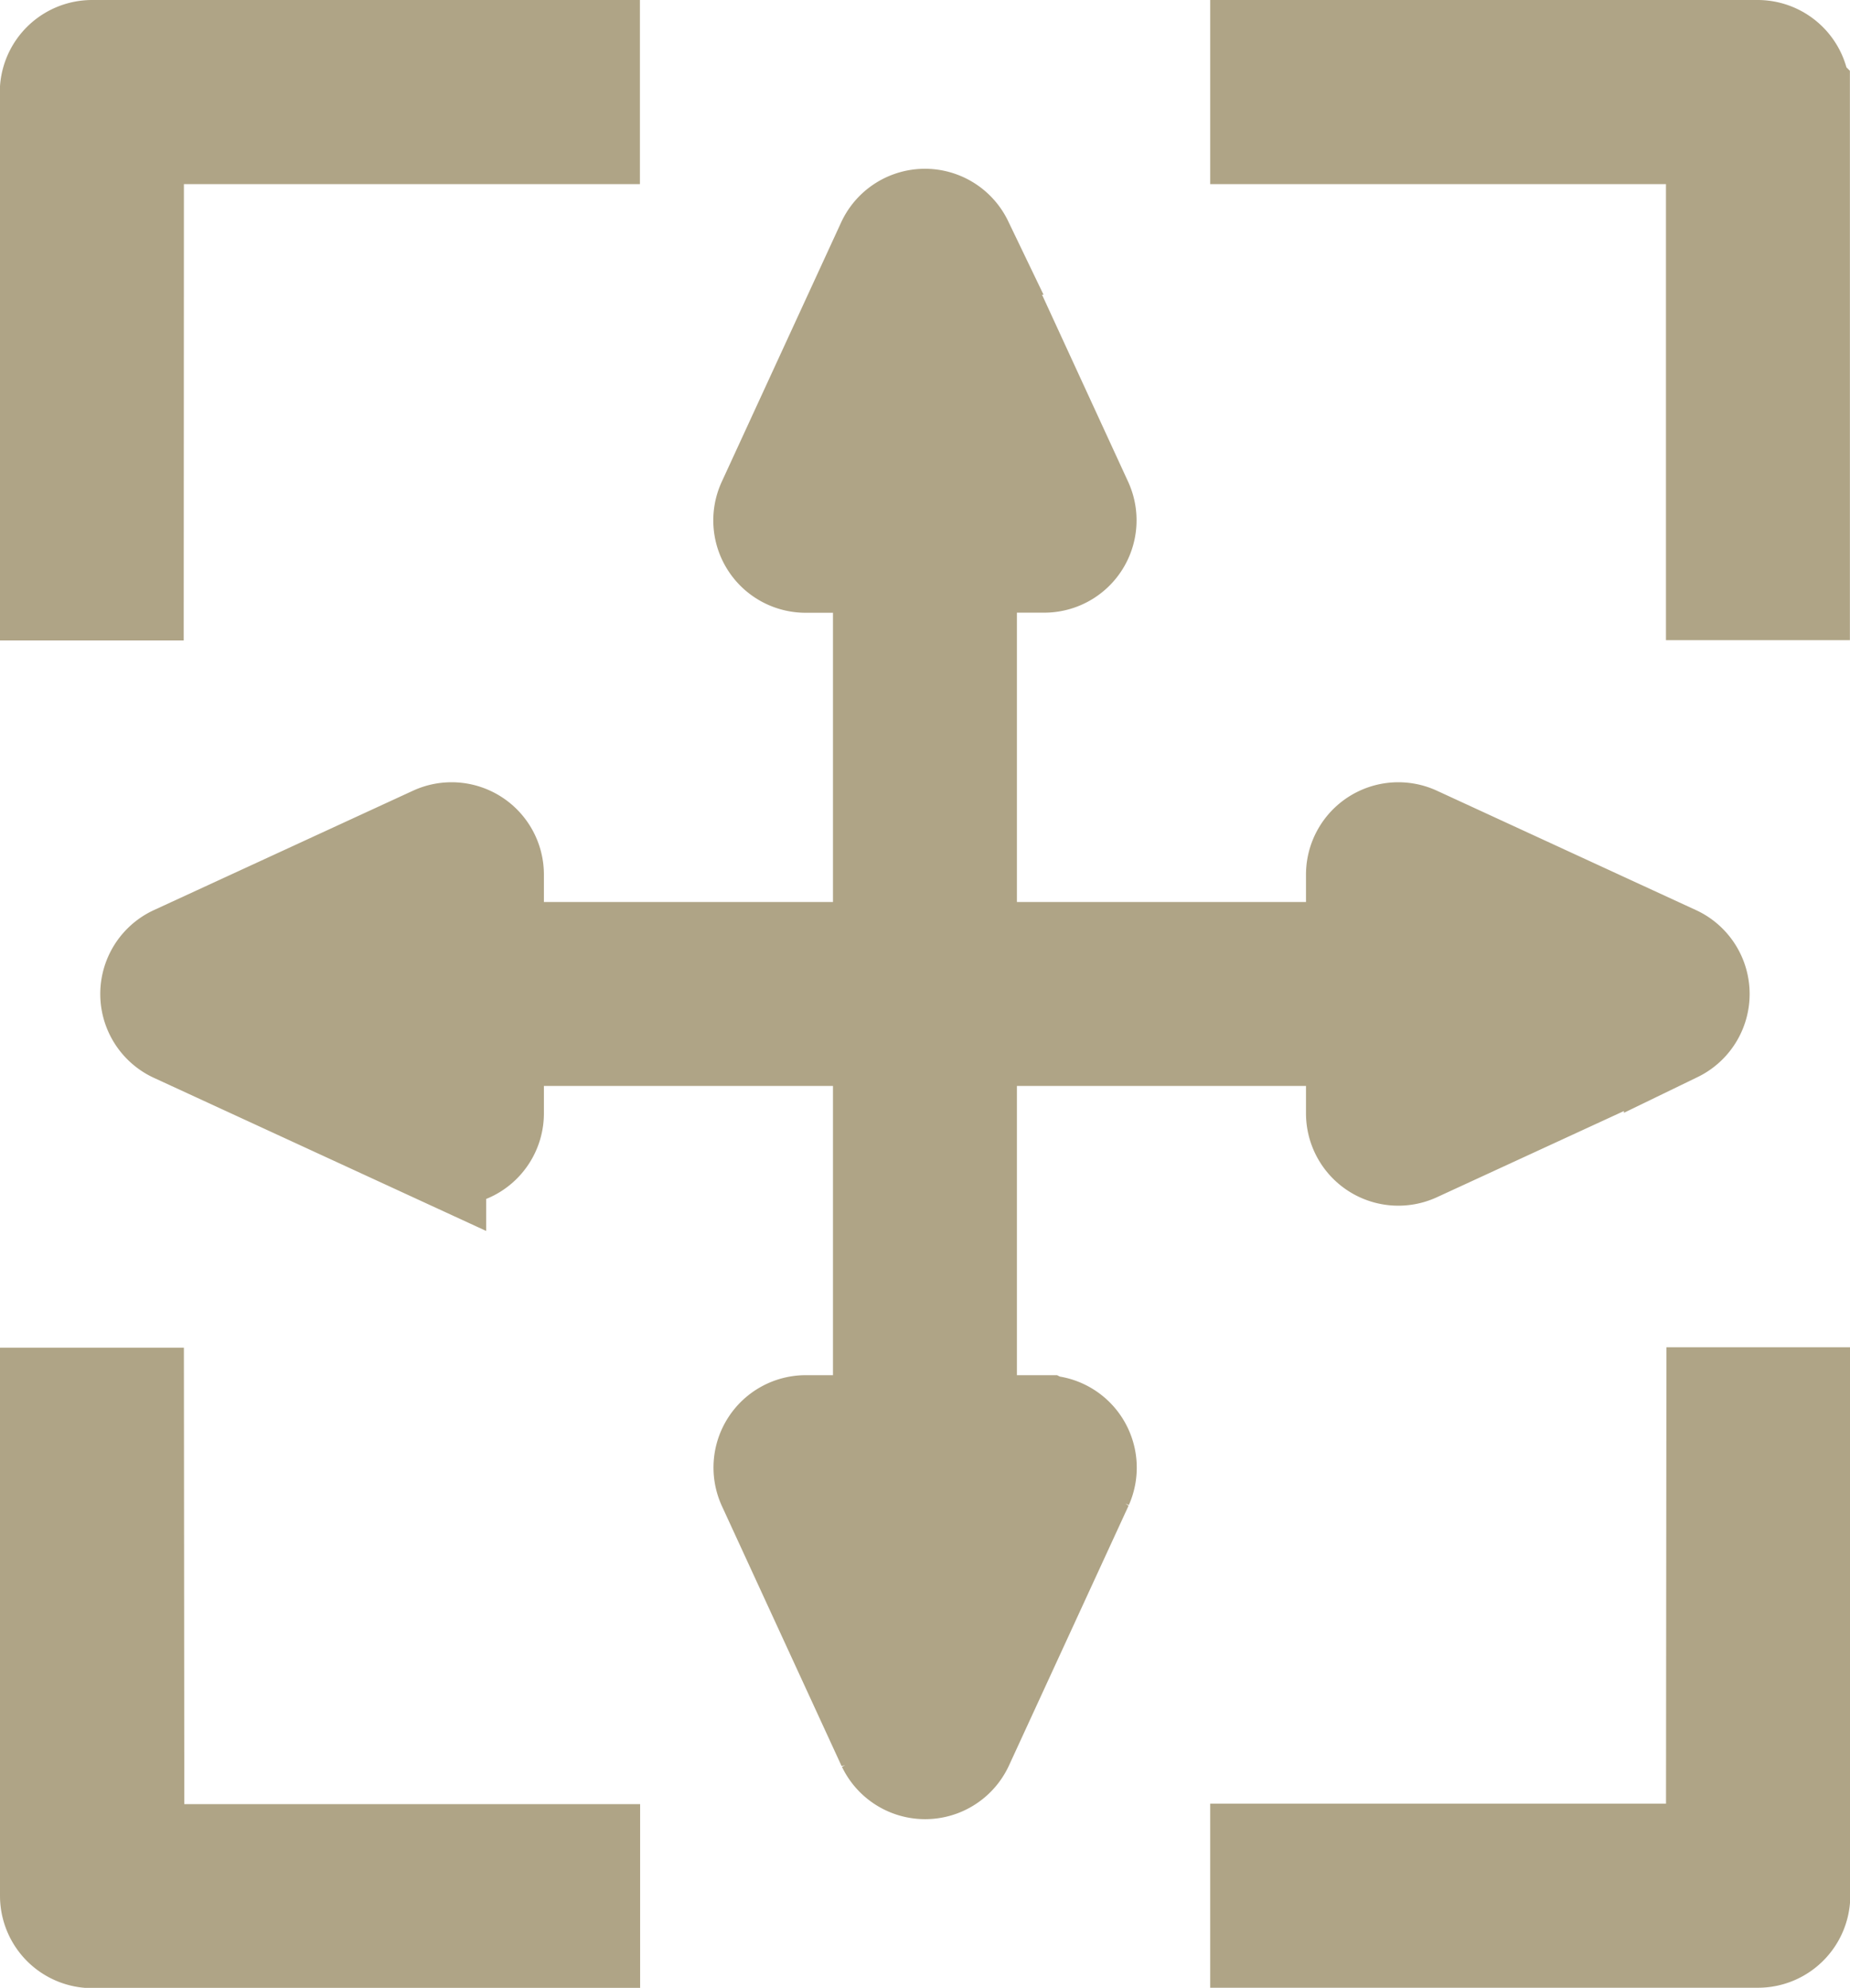 <svg xmlns="http://www.w3.org/2000/svg" width="18.034" height="19.367" viewBox="0 0 18.034 19.367">
  <g id="Groupe_164" data-name="Groupe 164" transform="translate(-160.762 -2031.306)">
    <path id="Tracé_120" data-name="Tracé 120" d="M162.055,2032.6H166.5v-.794h-4.84a.4.4,0,0,0-.4.4v4.84h.793Z" transform="translate(0 0)" fill="#afa486" stroke="#afa486" stroke-width="1"/>
    <path id="Tracé_121" data-name="Tracé 121" d="M537.856,2031.806h-4.84v.794h4.443v4.443h.793v-4.84A.4.4,0,0,0,537.856,2031.806Z" transform="translate(-359.957 0)" fill="#afa486" stroke="#afa486" stroke-width="1"/>
    <path id="Tracé_122" data-name="Tracé 122" d="M537.459,2450.009h-4.443v.793h4.84a.4.4,0,0,0,.4-.4v-4.84h-.793Z" transform="translate(-359.957 -400.63)" fill="#afa486" stroke="#afa486" stroke-width="1"/>
    <path id="Tracé_123" data-name="Tracé 123" d="M162.055,2445.566h-.793v4.84a.4.4,0,0,0,.4.4h4.84v-.793h-4.443Z" transform="translate(0 -400.63)" fill="#afa486" stroke="#afa486" stroke-width="1"/>
    <path id="Tracé_124" data-name="Tracé 124" d="M200.635,2095.229h-.772v-3.818h3.818v.772a.4.4,0,0,0,.563.36l2.536-1.168a.4.4,0,0,0,0-.72l-2.536-1.168a.4.4,0,0,0-.563.36v.772h-3.818V2086.8h.772a.4.4,0,0,0,.36-.562l-1.168-2.536a.4.4,0,0,0-.721,0l-1.168,2.536a.4.4,0,0,0,.36.563h.772v3.818h-3.818v-.772a.4.4,0,0,0-.563-.36l-2.536,1.168a.4.4,0,0,0,0,.72l2.536,1.168a.4.4,0,0,0,.563-.36v-.772h3.818v3.818H198.3a.4.4,0,0,0-.36.563l1.168,2.536a.4.4,0,0,0,.721,0l1.168-2.536a.4.4,0,0,0-.36-.562Zm3.84-4.763,1.191.549-1.191.549Zm-5.008-5.65.549,1.191h-1.1Zm-5.008,6.748-1.191-.549,1.191-.548Zm5.008,5.65-.549-1.191h1.1Z" transform="translate(-29.688 -50.025)" fill="#afa486" stroke="#afa486" stroke-width="1"/>
  </g>
</svg>
